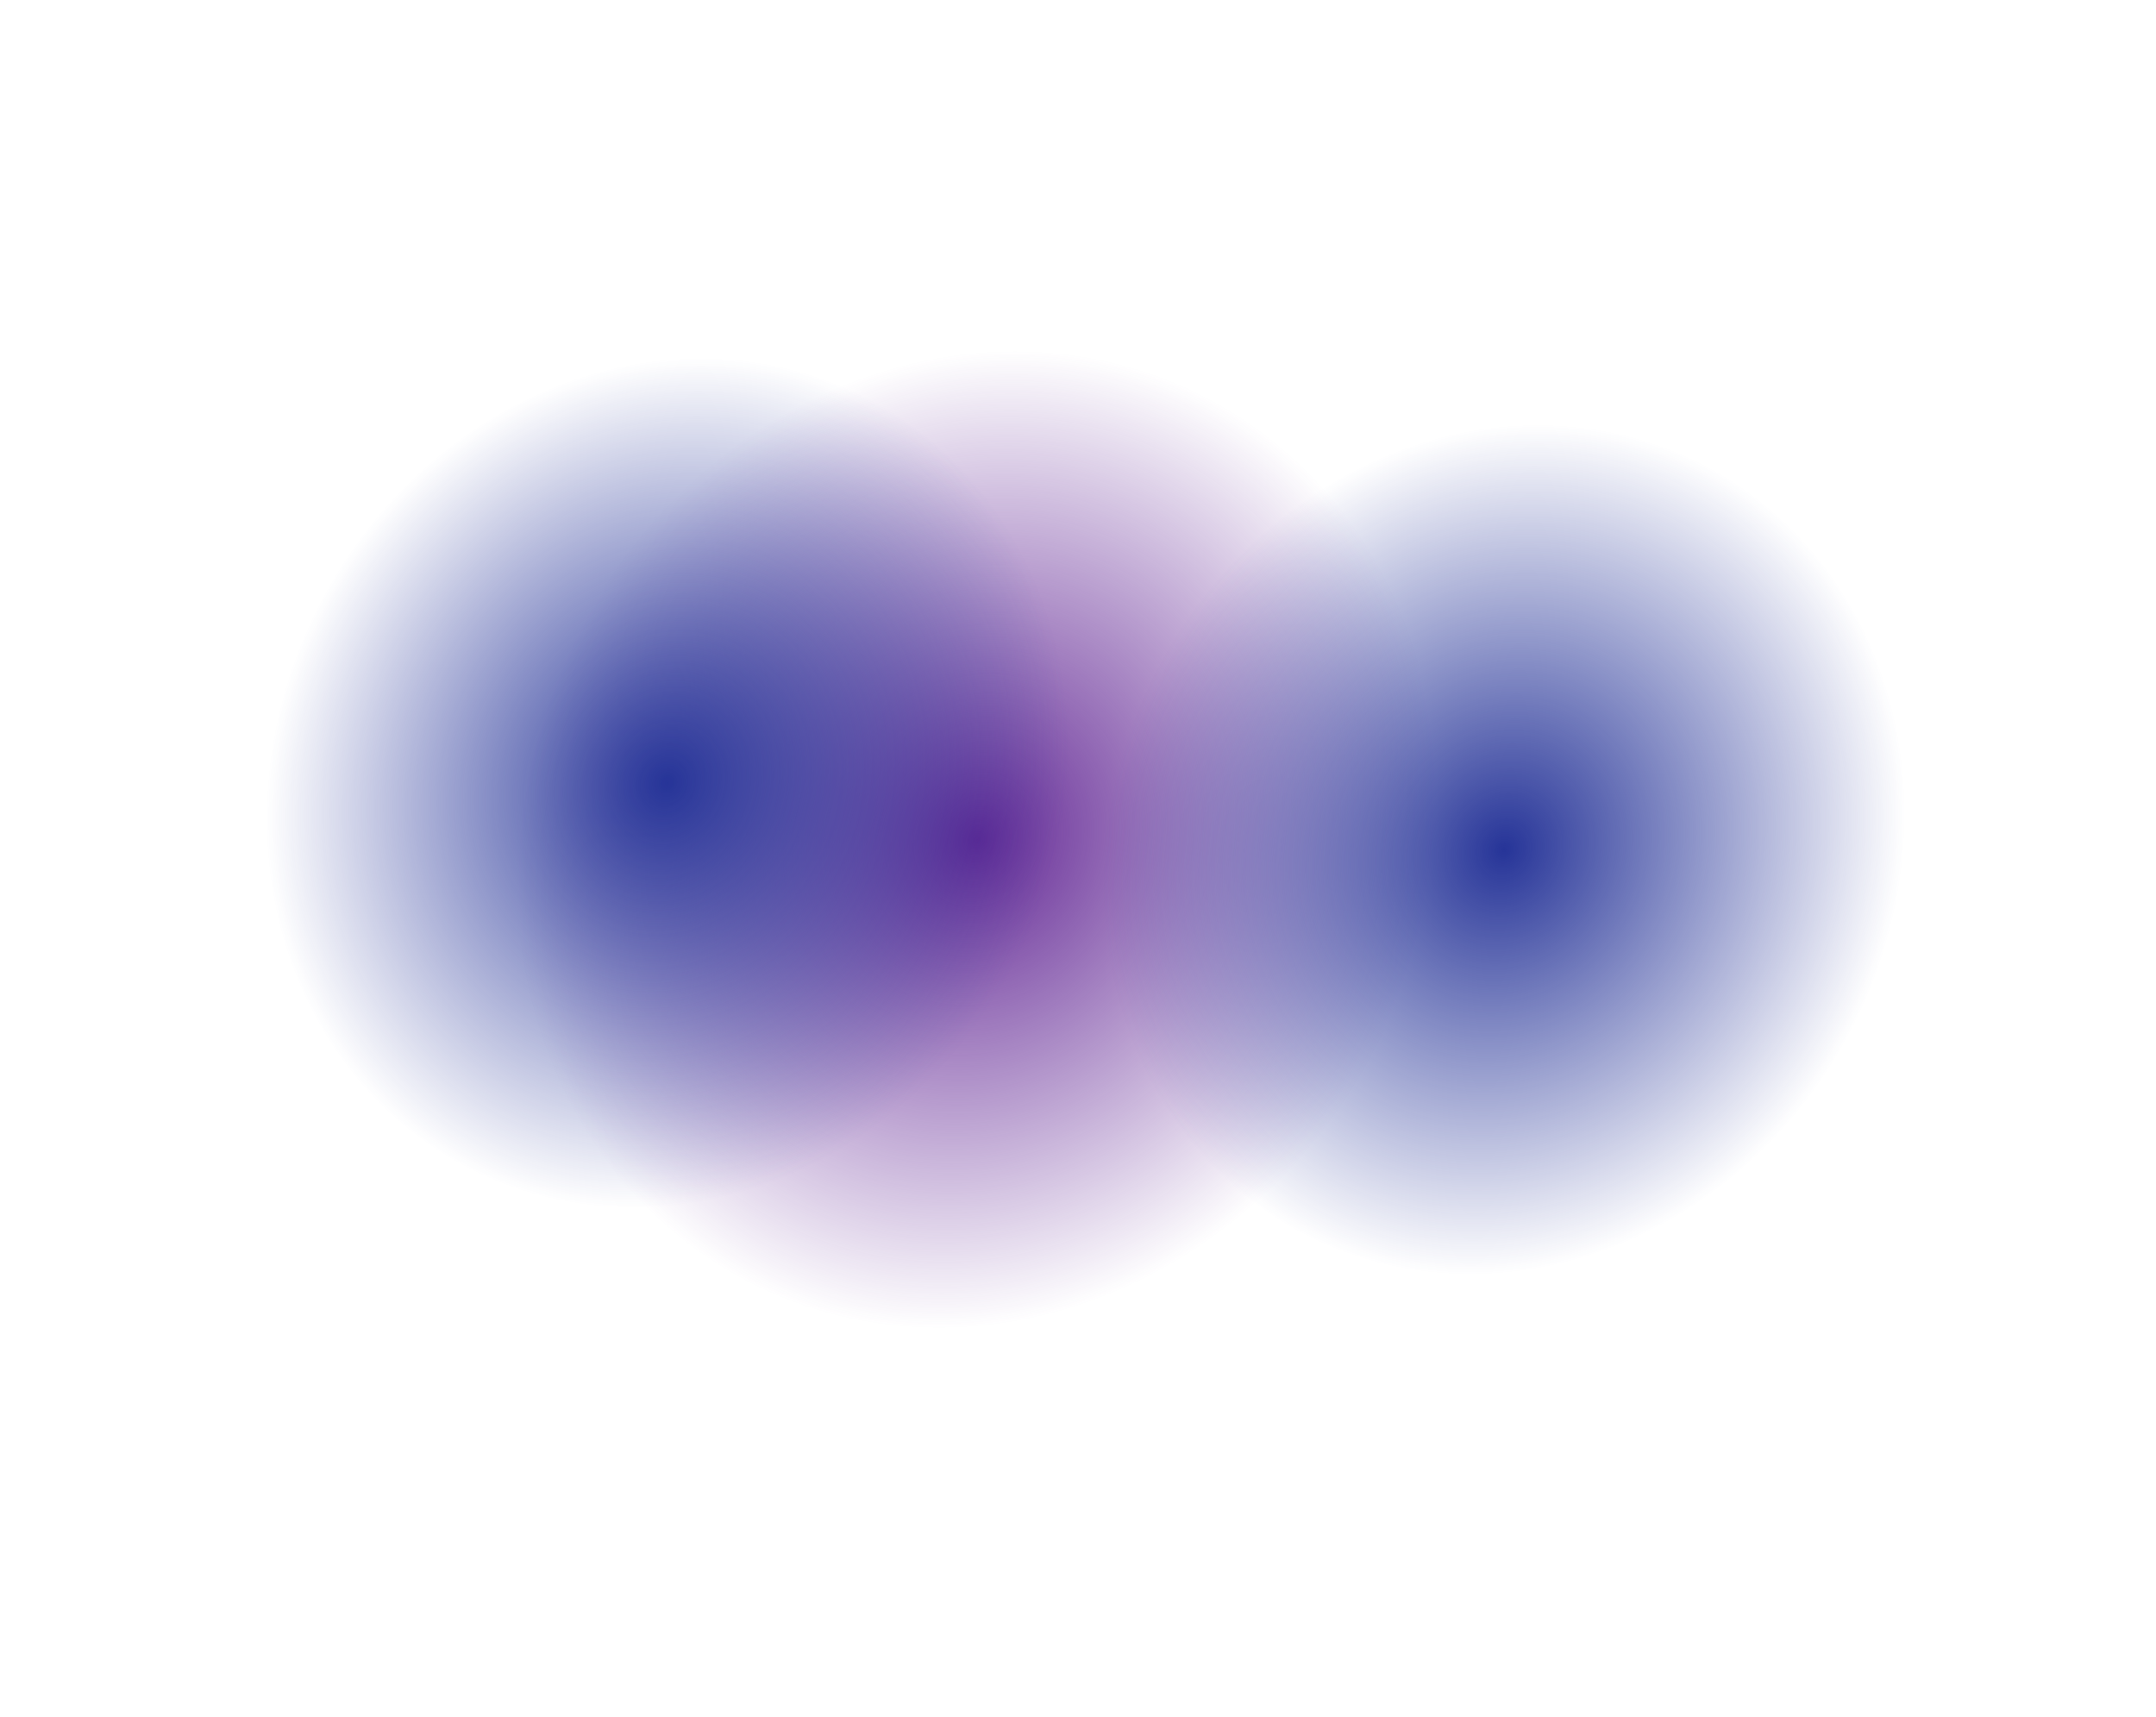 <?xml version="1.0" encoding="UTF-8"?> <svg xmlns="http://www.w3.org/2000/svg" width="3597" height="2864" viewBox="0 0 3597 2864" fill="none"><g filter="url(#filter0_f_54_3162)"><ellipse cx="781.705" cy="805.011" rx="781.705" ry="805.011" transform="matrix(-0.399 -0.917 0.875 -0.485 1237.46 2507.96)" fill="url(#paint0_radial_54_3162)"></ellipse></g><g filter="url(#filter1_f_54_3162)"><ellipse cx="678.799" cy="699.036" rx="678.799" ry="699.036" transform="matrix(-0.399 -0.917 0.875 -0.485 772.351 2267.69)" fill="url(#paint1_radial_54_3162)"></ellipse></g><g filter="url(#filter2_f_54_3162)"><ellipse cx="678.799" cy="699.036" rx="678.799" ry="699.036" transform="matrix(-0.399 -0.917 0.875 -0.485 2168.58 2378.97)" fill="url(#paint2_radial_54_3162)"></ellipse></g><defs><filter id="filter0_f_54_3162" x="572.183" y="297.215" width="2115.47" height="2207.54" filterUnits="userSpaceOnUse" color-interpolation-filters="sRGB"><feFlood flood-opacity="0" result="BackgroundImageFix"></feFlood><feBlend mode="normal" in="SourceGraphic" in2="BackgroundImageFix" result="shape"></feBlend><feGaussianBlur stdDeviation="143.735" result="effect1_foregroundBlur_54_3162"></feGaussianBlur></filter><filter id="filter1_f_54_3162" x="156.807" y="310.129" width="1912.67" height="1992.62" filterUnits="userSpaceOnUse" color-interpolation-filters="sRGB"><feFlood flood-opacity="0" result="BackgroundImageFix"></feFlood><feBlend mode="normal" in="SourceGraphic" in2="BackgroundImageFix" result="shape"></feBlend><feGaussianBlur stdDeviation="143.735" result="effect1_foregroundBlur_54_3162"></feGaussianBlur></filter><filter id="filter2_f_54_3162" x="1553.04" y="421.402" width="1912.67" height="1992.62" filterUnits="userSpaceOnUse" color-interpolation-filters="sRGB"><feFlood flood-opacity="0" result="BackgroundImageFix"></feFlood><feBlend mode="normal" in="SourceGraphic" in2="BackgroundImageFix" result="shape"></feBlend><feGaussianBlur stdDeviation="143.735" result="effect1_foregroundBlur_54_3162"></feGaussianBlur></filter><radialGradient id="paint0_radial_54_3162" cx="0" cy="0" r="1" gradientUnits="userSpaceOnUse" gradientTransform="translate(781.705 805.011) rotate(90) scale(805.011 781.705)"><stop stop-color="#632895"></stop><stop offset="1" stop-color="#632895" stop-opacity="0"></stop></radialGradient><radialGradient id="paint1_radial_54_3162" cx="0" cy="0" r="1" gradientUnits="userSpaceOnUse" gradientTransform="translate(678.799 699.036) rotate(90) scale(699.036 678.799)"><stop stop-color="#263498"></stop><stop offset="1" stop-color="#263498" stop-opacity="0"></stop></radialGradient><radialGradient id="paint2_radial_54_3162" cx="0" cy="0" r="1" gradientUnits="userSpaceOnUse" gradientTransform="translate(678.799 699.036) rotate(90) scale(699.036 678.799)"><stop stop-color="#263498"></stop><stop offset="1" stop-color="#263498" stop-opacity="0"></stop></radialGradient></defs></svg> 